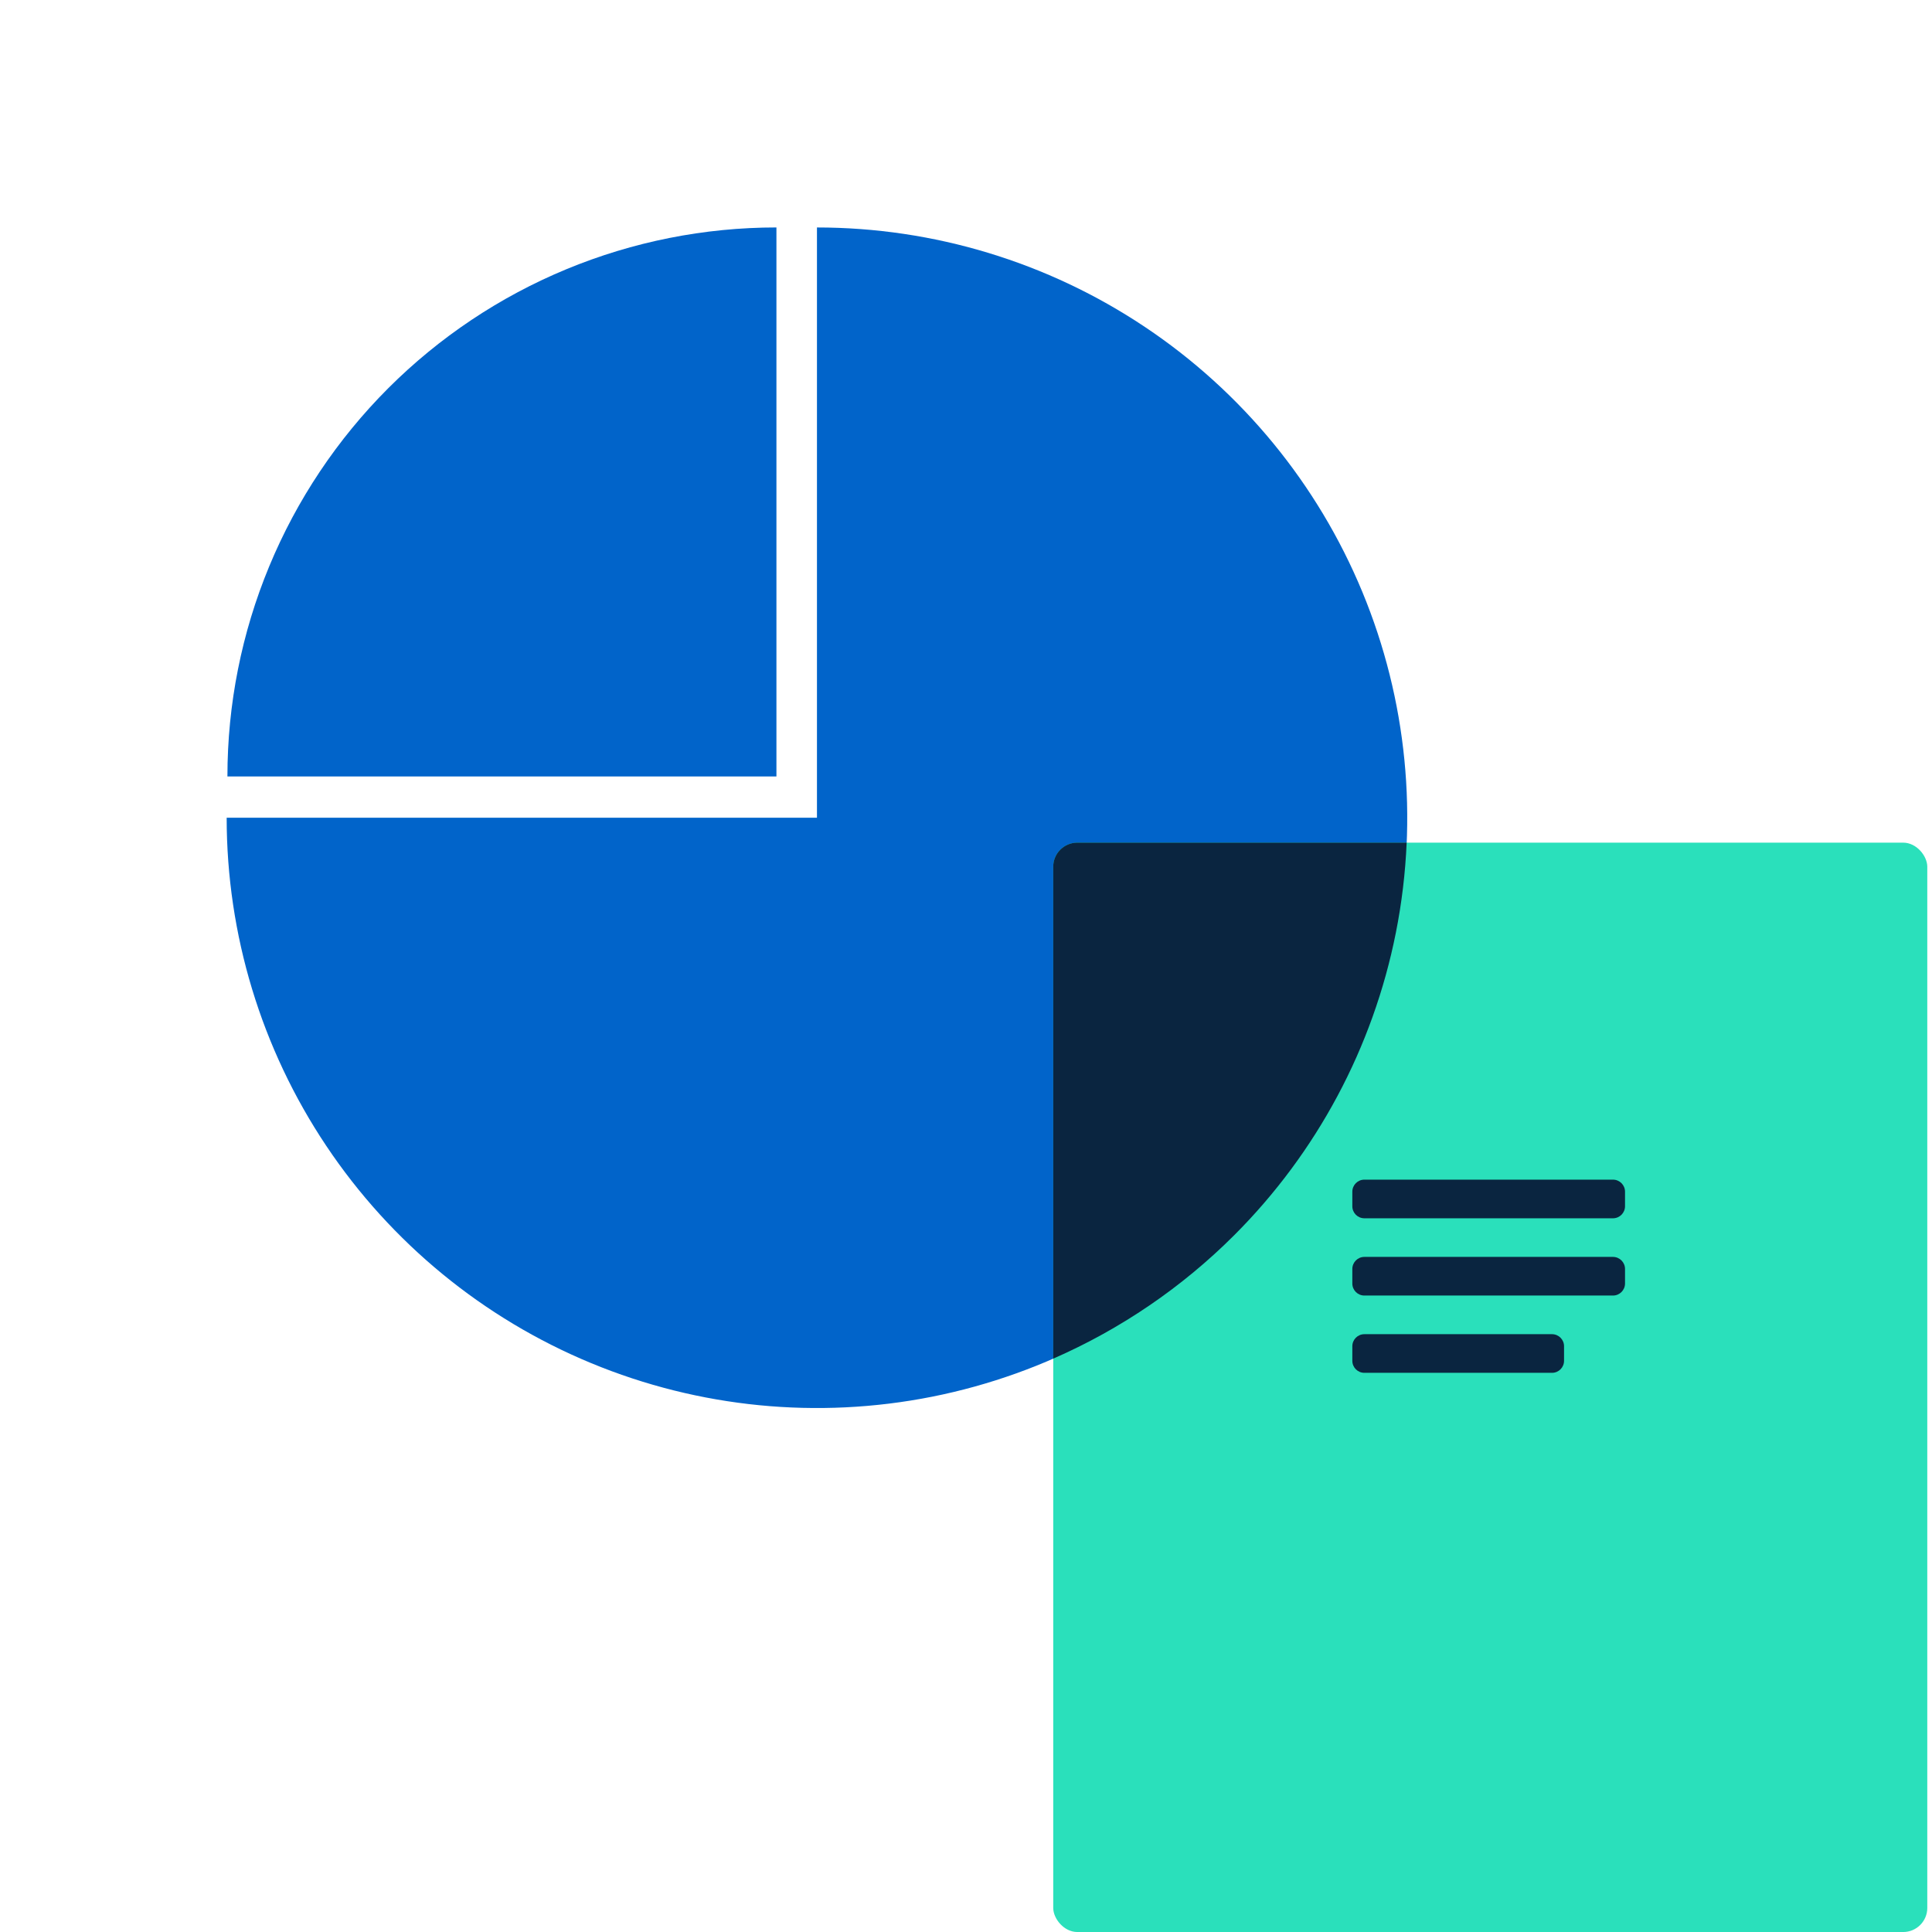 <svg width="84" height="84" viewBox="0 0 84 84" fill="none" xmlns="http://www.w3.org/2000/svg">
<path d="M35.52 9.89C40.596 9.89 45.558 11.395 49.778 14.215C53.999 17.035 57.288 21.043 59.231 25.733C61.173 30.422 61.682 35.583 60.691 40.561C59.701 45.54 57.257 50.112 53.668 53.702C50.078 57.291 45.505 59.735 40.527 60.726C35.548 61.716 30.388 61.208 25.699 59.265C21.009 57.323 17.001 54.033 14.181 49.813C11.361 45.592 9.855 40.63 9.855 35.554L35.52 35.554L35.52 9.89Z" fill="#0164CA"/>
<path d="M9.888 33.759C9.888 30.624 10.505 27.52 11.705 24.624C12.905 21.728 14.663 19.097 16.879 16.88C19.096 14.664 21.727 12.905 24.623 11.706C27.519 10.506 30.623 9.889 33.758 9.889L33.758 33.759L9.888 33.759Z" fill="#0164CA"/>
<rect x="45.793" y="36.637" width="38.002" height="47.364" rx="1.047" fill="#2AE0BB"/>
<path fill-rule="evenodd" clip-rule="evenodd" d="M61.159 36.637C61.103 37.949 60.947 39.261 60.688 40.56C59.698 45.539 57.254 50.112 53.665 53.701C51.388 55.978 48.714 57.794 45.793 59.071V37.683C45.793 37.105 46.262 36.637 46.84 36.637H61.159Z" fill="#0A2540"/>
<path fill-rule="evenodd" clip-rule="evenodd" d="M70.653 52.446C70.653 52.735 70.418 52.969 70.129 52.969H59.32C59.031 52.969 58.797 52.735 58.797 52.446V51.812C58.797 51.523 59.031 51.289 59.32 51.289H70.129C70.418 51.289 70.653 51.523 70.653 51.812V52.446Z" fill="#0A2540"/>
<path fill-rule="evenodd" clip-rule="evenodd" d="M70.653 55.805C70.653 56.094 70.418 56.328 70.129 56.328H59.32C59.031 56.328 58.797 56.094 58.797 55.805V55.172C58.797 54.883 59.031 54.648 59.32 54.648H70.129C70.418 54.648 70.653 54.883 70.653 55.172V55.805Z" fill="#0A2540"/>
<path fill-rule="evenodd" clip-rule="evenodd" d="M68.002 59.164C68.002 59.454 67.768 59.688 67.479 59.688H59.32C59.031 59.688 58.797 59.454 58.797 59.164V58.531C58.797 58.242 59.031 58.008 59.32 58.008H67.479C67.768 58.008 68.002 58.242 68.002 58.531V59.164Z" fill="#0A2540"/>
</svg>
